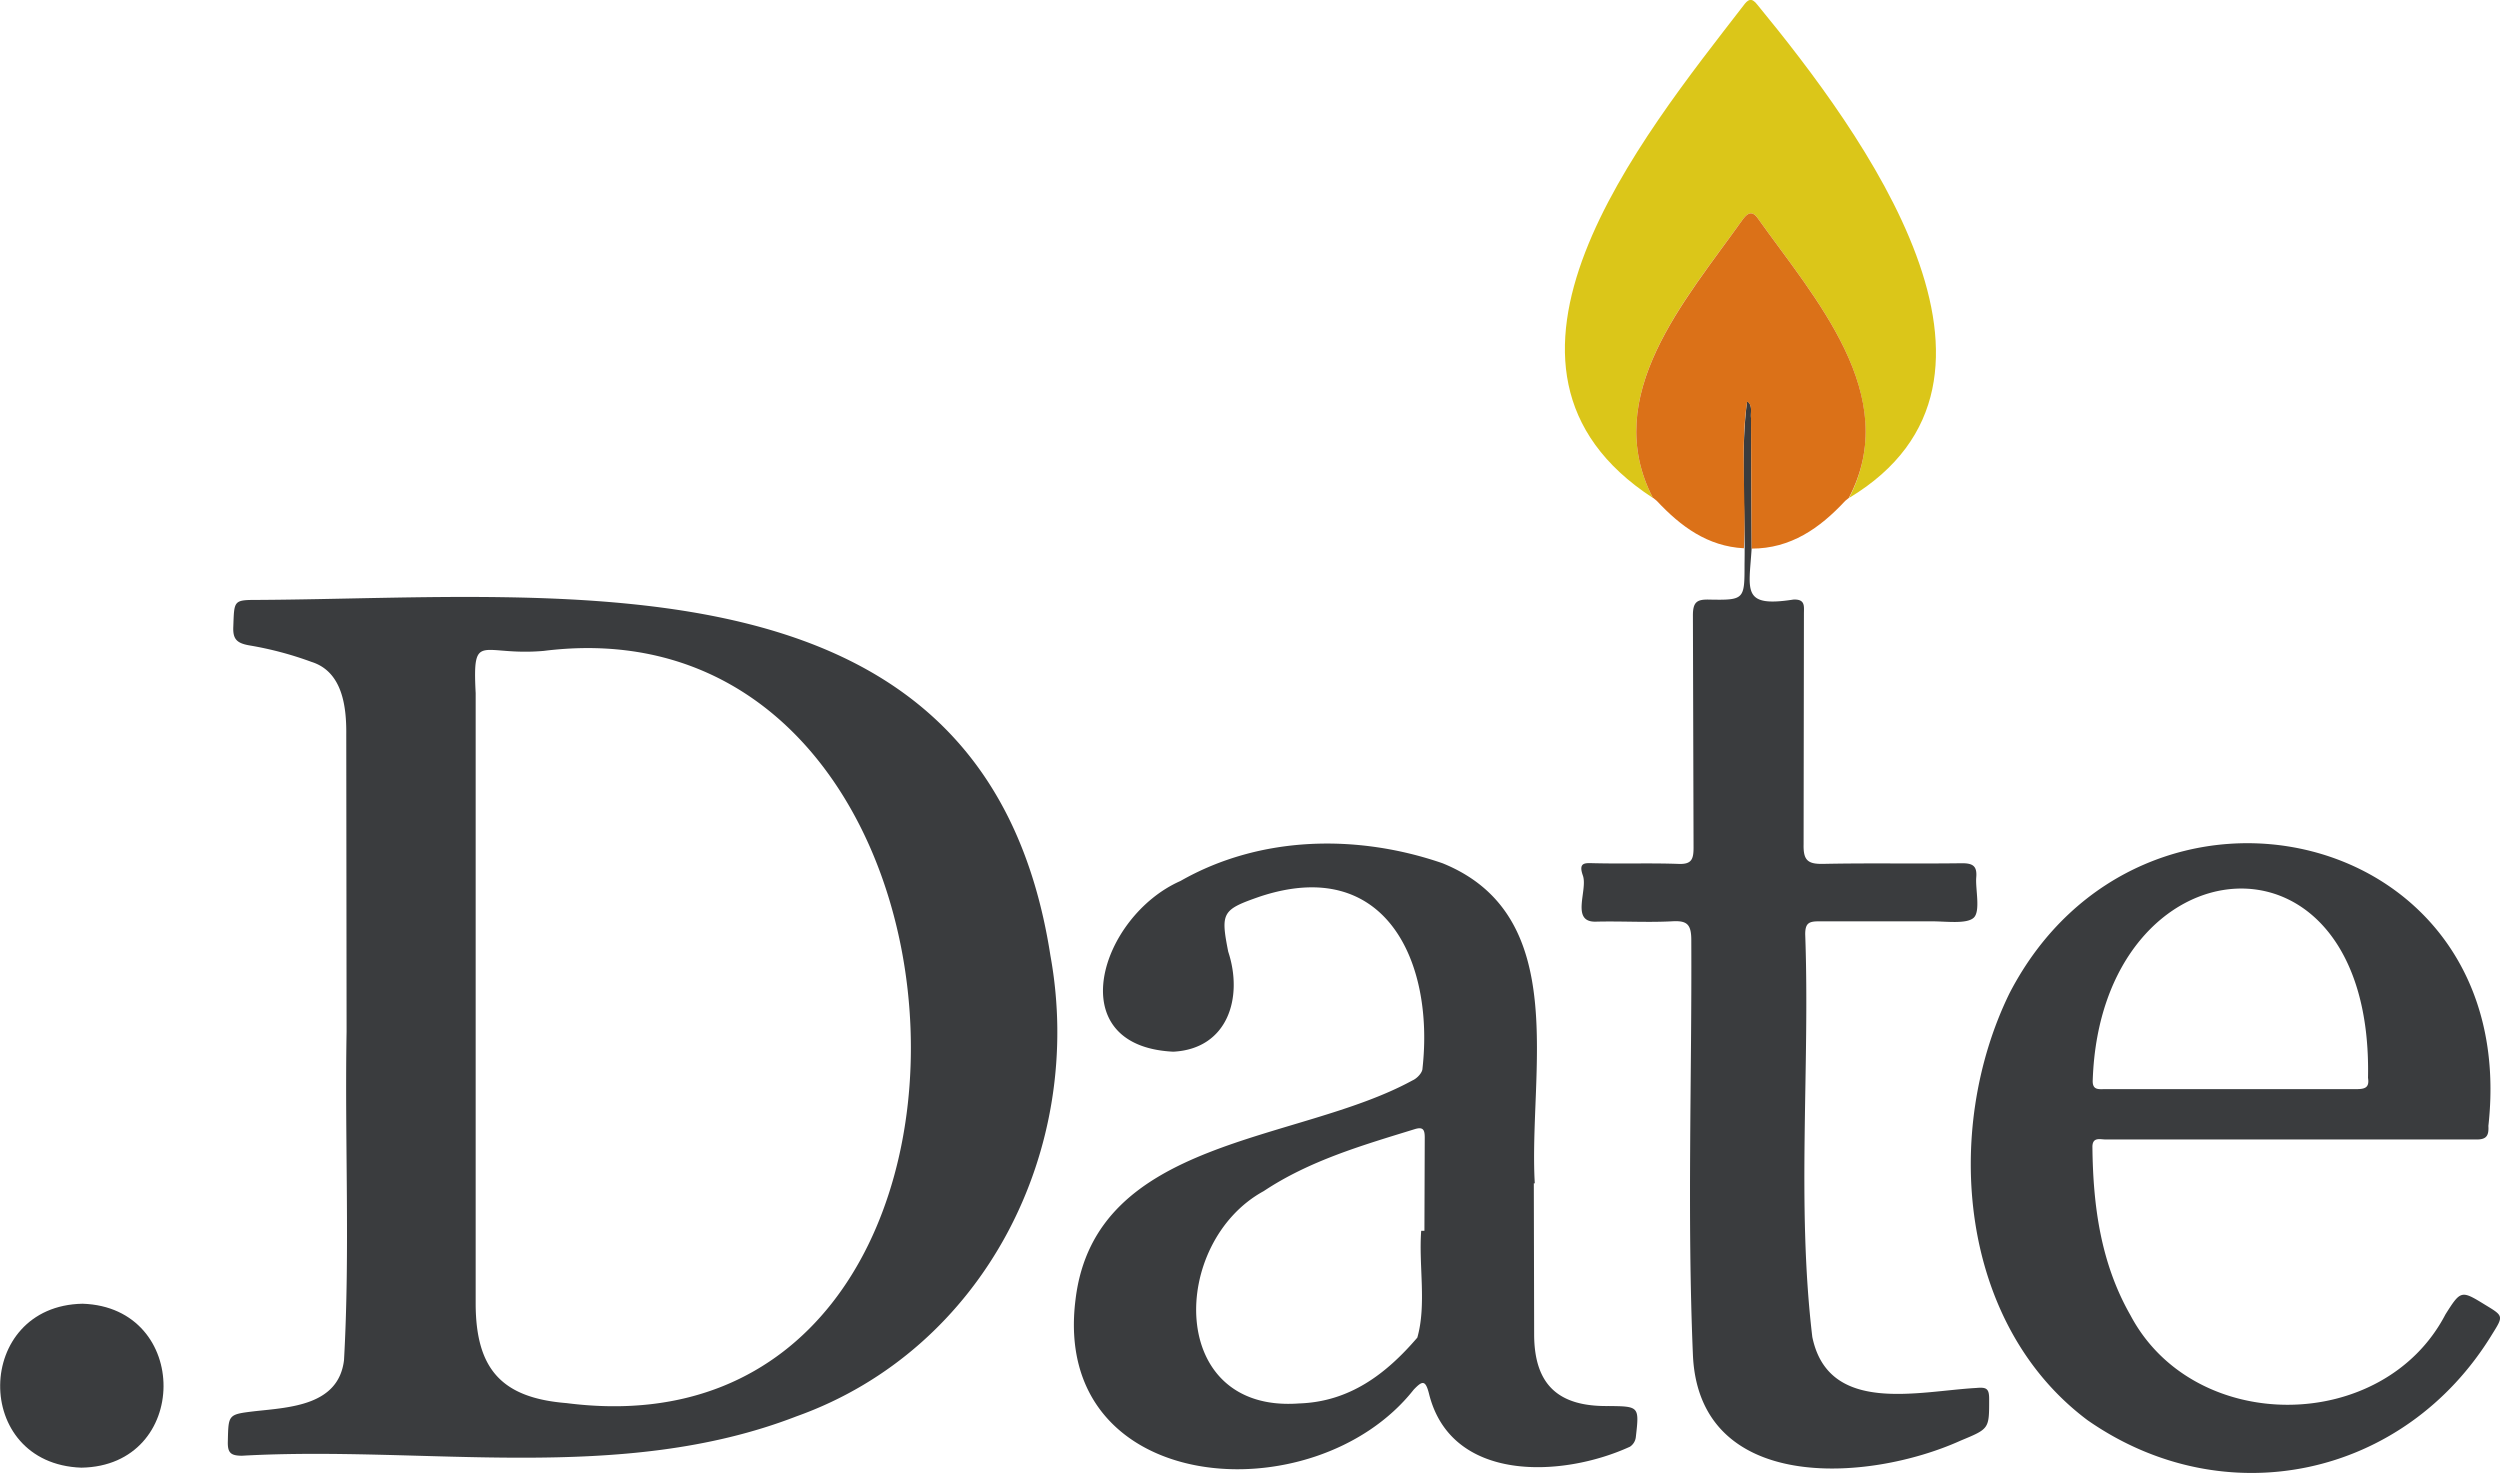 <svg xmlns="http://www.w3.org/2000/svg" viewBox="0 0 774.7 456.5" xmlns:v="https://vecta.io/nano"><path d="M107.4 319.7l-.1-92c.1-8.8-1.2-19.6-10.8-22.6a106.6 106.6 0 0 0-19.2-5.1c-4-.7-5.2-2-5-5.9.3-8.2 0-8.2 8-8.2 96.9-.6 225.6-16.3 245.2 110.2 10.9 59.9-20.4 122-78.7 142.8-54.5 21.1-114.7 9-171.8 12.2-3.5 0-4.5-.9-4.4-4.4.2-8.4 0-8.4 8.4-9.4 11-1.2 25.9-1.8 27.6-15.8 1.9-33.8.2-67.9.8-101.8zm61.1-118c-19.5 1.7-22.1-6.5-21.1 13.1v189.4c.1 20.1 8.1 29 28.2 30.6 149.2 19.1 137.3-251.2-7.1-233.1zm306.8 165l.1 47c.1 15.7 7.8 22.2 23 22 9.6.1 9.6.1 8.5 9.7a4.1 4.1 0 0 1-1.8 2.9c-20.9 9.6-55.5 11.3-62.3-16.5-1.1-4.3-2.1-3.9-4.7-1.2-30.8 39.1-112.6 33.2-104.8-28 6.1-50.2 68.8-48.3 104.4-67.8 1.4-.6 3.1-2.4 3.1-3.7 3.7-33.2-11.5-66.1-50.3-53.3-11.8 4.1-12.3 4.9-9.9 17.1 4.7 14.2-.1 30.1-17 31-35.3-1.7-22.7-41.9 2.2-52.9 24.7-14.1 54.8-14.6 81.2-5.5 40.2 16.3 26.6 65 28.6 99.2zm-34.9 14.7h1l.1-28.9c0-2.4-.5-3.4-3.1-2.6-16.2 5-32.5 9.7-46.8 19.2-29.1 15.9-30 68.8 10.9 65.8 15.7-.5 27-9.1 36.7-20.4 2.9-10.3.4-22.2 1.2-33.1zm269.1-28.3h-57c-1.7 0-4.2-.9-4.1 2.5.2 18.2 2.6 35.9 11.8 52 19.7 37.2 78.3 36.8 97.6-.3 4.8-7.6 4.9-7.5 12.4-2.9 5.6 3.4 5.6 3.4 2.1 9-27.1 44.5-82.8 56.4-125.4 26.7-39.7-29.7-45.1-89.5-24.2-132.3 40.8-78.8 158.8-52.4 148.4 41.1.2 3.3-.8 4.3-4.1 4.2zm-18.3-15.6h38.9c2.7 0 4.2-.4 3.7-3.5 1.7-82.3-82.7-74.2-85.3.6-.2 3.3 1.8 2.9 3.8 2.9zM542.8 169.9c-.8 13.1-3.2 18.4 12.9 15.9 3.8-.2 3.3 2.1 3.3 4.4l-.1 71.5c-.1 4.9 1.3 6.1 6.1 6 14.3-.3 28.6 0 43-.2 3.4 0 4.7.9 4.4 4.4s1.4 10.5-.8 12.5-8.5 1.1-12.9 1.1h-35c-3.1 0-4.3.5-4.3 4 1.5 41.5-2.7 83.6 2.2 124.8 5 24.2 32.8 16.8 50.8 15.8 3.2-.3 4 .2 4 3.4 0 9.3.1 9.2-8.8 12.9-29 13.1-81.2 16.3-83-26.6s-.3-85.7-.5-128.5c0-5-1.4-6.1-6.1-5.8-7.8.4-15.6-.1-23.5.1s-2.4-9.8-4-14.3 1.1-3.8 4-3.8c8.5.2 17-.1 25.5.2 4.1.2 4.8-1.3 4.8-5l-.2-72c0-4.1 1.2-5 5-4.9 11 .2 11 0 11-11 .3-16.7-1.3-34.2.8-50.5 1.8 1.2 1 3.4 1.2 5.2l.2 40.4z" fill="#3a3c3e"/><path d="M512.2 154.3c-61.9-40.3-3.4-111.8 28-152.5 1.4-1.9 2.5-2.8 4.4-.3 32.7 39.8 89.1 116.3 28.4 152.8 16.5-32-10.7-61.9-28.4-86.8-2-2.7-3.5-.9-4.7.7-17.6 24.7-44.1 54.4-27.7 86.1z" fill="#dbc619"/><path d="M512.2 154.3c-16.4-31.7 10.1-61.3 27.7-86.1 1.2-1.6 2.7-3.4 4.7-.7 17.6 24.8 45.1 55 28.3 86.8l-1.1.9h0c-7.9 8.5-16.9 14.8-29 14.8l-.2-40.4c-.2-1.8.6-4-1.2-5.2-2.2 14.6-.2 30.5-1 45.5-11.3-.6-19.6-6.8-27-14.7h0l-1.1-.9z" fill="#db7118"/><path d="M25.6 404c33.6 1.1 33.4 50.3-.4 50.8-34-1.2-33.2-50.2.4-50.8z" fill="#3a3c3e"/><path d="M512.3 154.3l1.1.9zm59.5.9l1.1-.9zm-58.4-.1l1.1 1zm57.3 1l1.1-1z" fill="#dbc619"/></svg>
